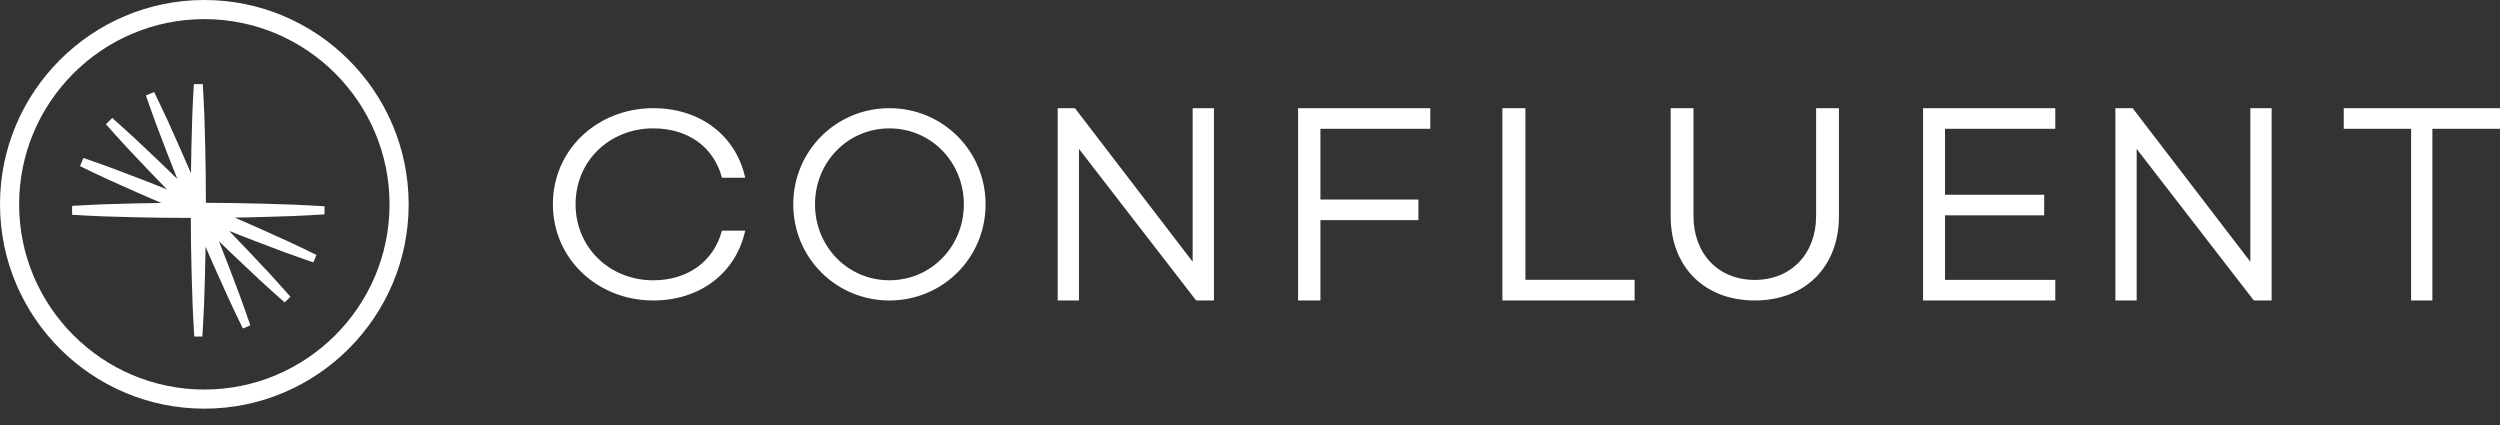 <svg width="147" height="25" viewBox="0 0 147 25" fill="none" xmlns="http://www.w3.org/2000/svg">
<rect x="0" y="0" width="147" height="25" fill="#333333" stroke="none"/>
<path fill-rule="evenodd" clip-rule="evenodd" d="M42.45 13.562H43.817C43.284 16.016 41.199 17.668 38.414 17.668C35.144 17.668 32.51 15.23 32.51 12.007C32.51 8.783 35.144 6.361 38.414 6.361C41.198 6.361 43.283 7.997 43.817 10.45H42.45C41.983 8.67 40.481 7.548 38.414 7.548C35.845 7.548 33.844 9.456 33.844 12.007C33.844 14.557 35.845 16.482 38.414 16.482C40.481 16.482 41.983 15.326 42.45 13.562ZM57.952 12.014C57.952 15.163 55.429 17.668 52.298 17.668C49.167 17.668 46.644 15.163 46.644 12.014C46.644 8.866 49.167 6.361 52.298 6.361C55.429 6.361 57.952 8.866 57.952 12.014ZM56.674 12.014C56.674 9.541 54.758 7.549 52.298 7.549C49.839 7.549 47.922 9.541 47.922 12.014C47.922 14.488 49.839 16.48 52.298 16.48C54.758 16.48 56.674 14.488 56.674 12.014ZM71.38 6.361V17.668H70.334L63.443 8.755V17.668H62.192V6.361H63.206L70.128 15.39V6.361H71.38ZM77.641 7.575V11.732H83.401V12.945H77.641V17.668H76.327V6.361H84.101V7.575H77.641ZM96.115 16.454V17.668H88.341V6.361H89.694V16.454H96.115ZM108.13 12.717C108.13 15.675 106.158 17.668 103.183 17.668C100.207 17.668 98.236 15.675 98.236 12.717V6.361H99.578V12.717C99.578 14.89 101.006 16.459 103.183 16.459C105.342 16.459 106.787 14.89 106.787 12.717V6.361H108.13V12.717ZM114.367 7.575V11.449H120.198V12.663H114.367V16.455H120.851V17.668H113.077V6.361H120.851V7.575H114.367ZM133.572 6.361V17.668H132.526L125.636 8.755V17.668H124.385V6.361H125.399L132.32 15.39V6.361H133.572ZM147 7.575H143.024V17.668H141.773V7.575H137.812V6.361H147V7.575ZM17.227 12.704C17.845 12.67 18.463 12.65 19.082 12.605V12.13C18.463 12.085 17.845 12.065 17.227 12.031L15.371 11.974C14.283 11.941 13.195 11.932 12.105 11.925C12.106 10.835 12.094 9.746 12.069 8.657L12.017 6.802C11.985 6.184 11.967 5.566 11.923 4.947H11.399C11.355 5.566 11.337 6.184 11.306 6.802L11.254 8.657C11.24 9.168 11.233 9.68 11.229 10.191C11.027 9.721 10.826 9.251 10.617 8.784L9.86 7.09C9.593 6.532 9.34 5.966 9.063 5.411L8.58 5.613C8.775 6.2 8.996 6.779 9.203 7.362L9.865 9.096C10.048 9.573 10.237 10.048 10.428 10.523C10.063 10.164 9.696 9.808 9.325 9.456L7.977 8.181C7.518 7.766 7.067 7.342 6.599 6.935L6.229 7.306C6.635 7.774 7.06 8.224 7.474 8.684L8.749 10.032C9.101 10.403 9.458 10.769 9.816 11.135C9.341 10.944 8.867 10.754 8.389 10.572L6.655 9.91C6.072 9.703 5.493 9.482 4.905 9.286L4.705 9.77C5.259 10.047 5.824 10.3 6.383 10.566L8.077 11.324C8.544 11.533 9.014 11.734 9.484 11.935C8.973 11.94 8.462 11.947 7.95 11.96L6.096 12.012C5.477 12.044 4.859 12.062 4.24 12.106V12.63C4.859 12.674 5.477 12.691 6.096 12.723L7.951 12.775C9.04 12.805 10.13 12.809 11.219 12.812C11.226 13.9 11.234 14.989 11.267 16.078L11.325 17.933C11.359 18.552 11.378 19.17 11.424 19.788H11.899C11.944 19.17 11.963 18.552 11.998 17.933L12.055 16.078C12.071 15.555 12.079 15.031 12.087 14.507C12.294 14.988 12.502 15.469 12.718 15.947L13.481 17.638C13.748 18.196 14.002 18.76 14.282 19.315L14.72 19.132C14.525 18.544 14.308 17.965 14.101 17.381L13.444 15.646C13.259 15.155 13.067 14.668 12.873 14.181C13.248 14.547 13.624 14.911 14.007 15.27L15.359 16.541C15.819 16.954 16.27 17.378 16.74 17.784L17.077 17.447C16.671 16.978 16.248 16.526 15.834 16.065L14.563 14.713C14.204 14.332 13.841 13.954 13.475 13.58C13.961 13.774 14.448 13.966 14.938 14.152L16.675 14.808C17.258 15.014 17.837 15.232 18.426 15.427L18.608 14.988C18.053 14.71 17.49 14.454 16.931 14.187L15.24 13.424C14.762 13.209 14.282 13.001 13.801 12.793C14.324 12.786 14.848 12.778 15.371 12.761L17.227 12.704Z" fill="white"/>
<path fill-rule="evenodd" clip-rule="evenodd" d="M12.014 24.029C5.39 24.029 0 18.639 0 12.014C0 5.39 5.39 0 12.014 0C18.639 0 24.029 5.39 24.029 12.014C24.029 18.639 18.639 24.029 12.014 24.029ZM12.014 1.124C6.009 1.124 1.124 6.009 1.124 12.014C1.124 18.02 6.009 22.905 12.014 22.905C18.02 22.905 22.905 18.02 22.905 12.014C22.905 6.009 18.02 1.124 12.014 1.124Z" fill="white"/>
</svg>
